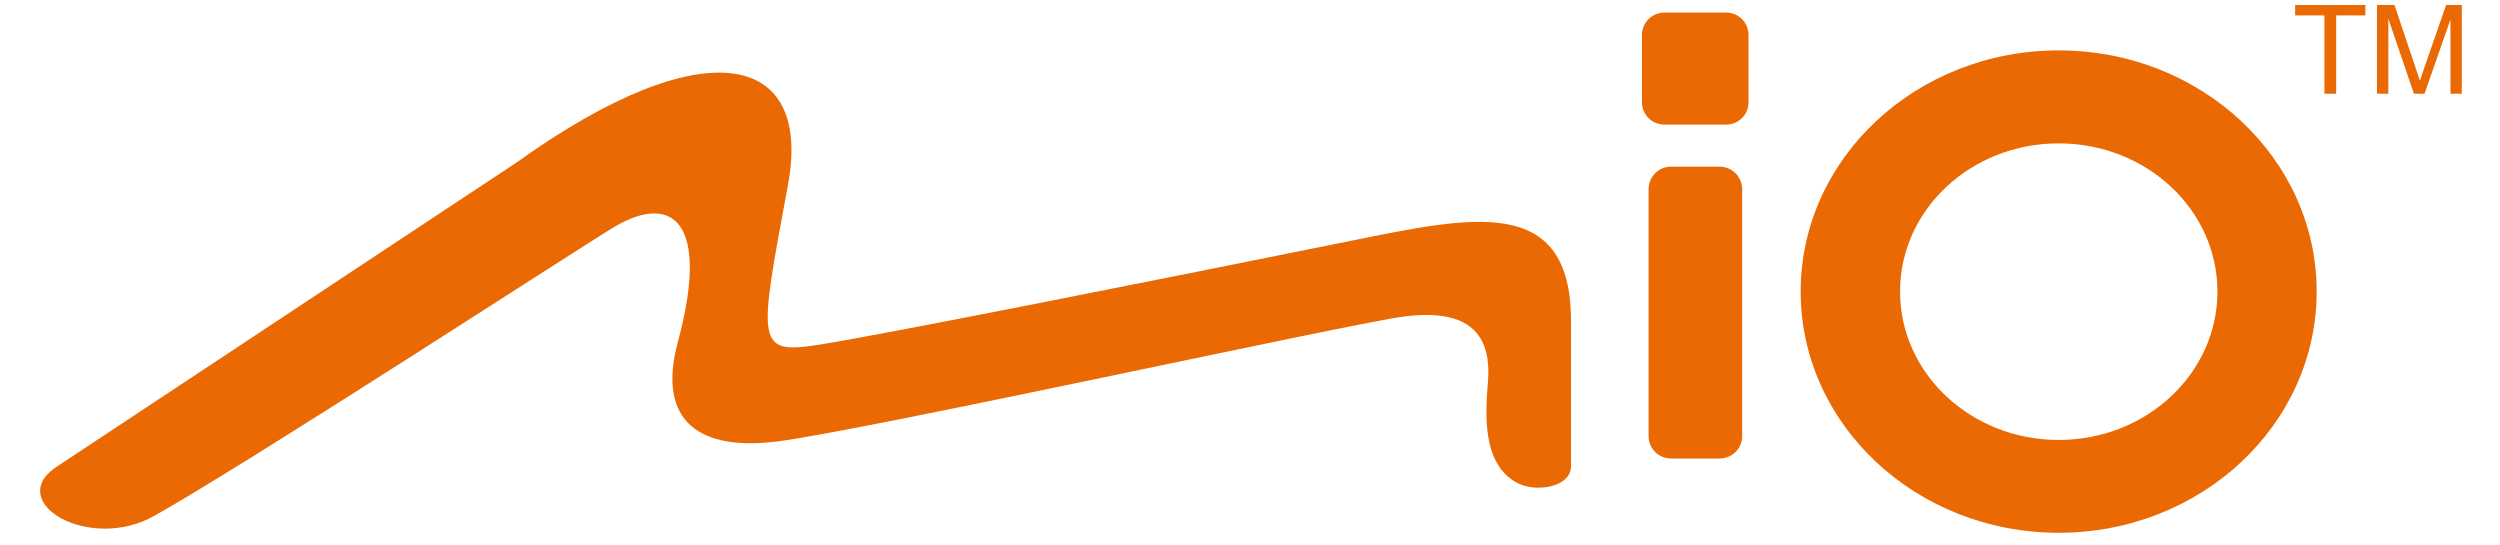 <?xml version="1.0" encoding="UTF-8" standalone="no"?> <svg xmlns:svg="http://www.w3.org/2000/svg" xmlns="http://www.w3.org/2000/svg" xmlns:sodipodi="http://sodipodi.sourceforge.net/DTD/sodipodi-0.dtd" xmlns:inkscape="http://www.inkscape.org/namespaces/inkscape" id="svg2" sodipodi:version="0.32" inkscape:version="0.45+0.46pre3+devel" width="165.194" height="36.003" xml:space="preserve" sodipodi:docname="mio_logo.svg" version="1.0" inkscape:output_extension="org.inkscape.output.svg.inkscape"><defs id="defs5"></defs><g id="g11" inkscape:groupmode="layer" inkscape:label="C510E" transform="matrix(1.25,0,0,-1.25,-128.909,828.069)"><g id="g2472" transform="matrix(0.889,0,0,0.889,13.567,73.268)"><path id="path89" style="fill:#eb6902;fill-opacity:1;fill-rule:nonzero;stroke:none" d="M 223.158,654.227 C 228.373,654.227 232.597,650.287 232.597,645.417 C 232.597,640.542 228.373,636.592 223.158,636.592 C 217.944,636.592 213.724,640.542 213.724,645.417 C 213.724,650.287 217.944,654.227 223.158,654.227 M 223.158,631.072 C 231.635,631.072 238.497,637.499 238.497,645.417 C 238.497,653.331 231.635,659.756 223.158,659.756 C 214.677,659.756 207.815,653.331 207.815,645.417 C 207.815,637.499 214.677,631.072 223.158,631.072"></path><path id="path91" style="fill:#eb6902;fill-opacity:1;fill-rule:nonzero;stroke:none" d="M 199.717,655.345 L 203.379,655.345 C 204.117,655.345 204.713,655.924 204.713,656.667 L 204.713,660.675 C 204.713,661.414 204.117,662.006 203.379,662.006 L 199.717,662.006 C 198.978,662.006 198.379,661.414 198.379,660.675 L 198.379,656.667 C 198.379,655.924 198.978,655.345 199.717,655.345"></path><path id="path93" style="fill:#eb6902;fill-opacity:1;fill-rule:nonzero;stroke:none" d="M 202.993,652.843 L 200.108,652.843 C 199.367,652.843 198.771,652.246 198.771,651.501 L 198.771,636.818 C 198.771,636.079 199.367,635.488 200.108,635.488 L 202.993,635.488 C 203.733,635.488 204.335,636.079 204.335,636.818 L 204.335,651.501 C 204.335,652.246 203.733,652.843 202.993,652.843"></path><path id="path95" style="fill:#eb6902;fill-opacity:1;fill-rule:nonzero;stroke:none" d="M 189.225,640.106 C 189.092,638.393 188.768,635.137 191.02,634.008 C 192.095,633.466 194.158,633.776 194.158,635.036 L 194.158,643.672 C 194.158,651.259 188.201,649.865 181.057,648.43 C 168.074,645.808 153.409,642.897 149.584,642.276 C 145.641,641.642 145.826,642.201 147.596,651.75 C 149.069,659.649 142.639,661.105 131.46,653.091 L 104.003,634.928 C 101.088,632.849 106.063,629.91 109.92,632.081 C 115.816,635.398 135.757,648.383 137.367,649.317 C 140.778,651.274 142.958,649.499 141.055,642.442 C 139.74,637.579 142.478,635.941 146.945,636.501 C 152.207,637.165 181.312,643.58 184.289,643.941 C 188.555,644.466 189.392,642.431 189.225,640.106"></path><path id="path115" style="fill:#eb6902;fill-opacity:1;fill-rule:nonzero;stroke:none" d="M 238.957,657.179 L 238.957,661.837 L 237.217,661.837 L 237.217,662.455 L 241.394,662.455 L 241.394,661.837 L 239.657,661.837 L 239.657,657.179 L 238.957,657.179 z"></path><path id="path117" style="fill:#eb6902;fill-opacity:1;fill-rule:nonzero;stroke:none" d="M 242.082,657.179 L 242.082,662.455 L 243.124,662.455 L 244.379,658.722 C 244.499,658.382 244.576,658.116 244.634,657.947 C 244.695,658.141 244.792,658.419 244.918,658.79 L 246.195,662.455 L 247.127,662.455 L 247.127,657.179 L 246.454,657.179 L 246.454,661.595 L 244.91,657.179 L 244.281,657.179 L 242.759,661.644 L 242.759,657.179 L 242.082,657.179 z"></path></g></g></svg> 